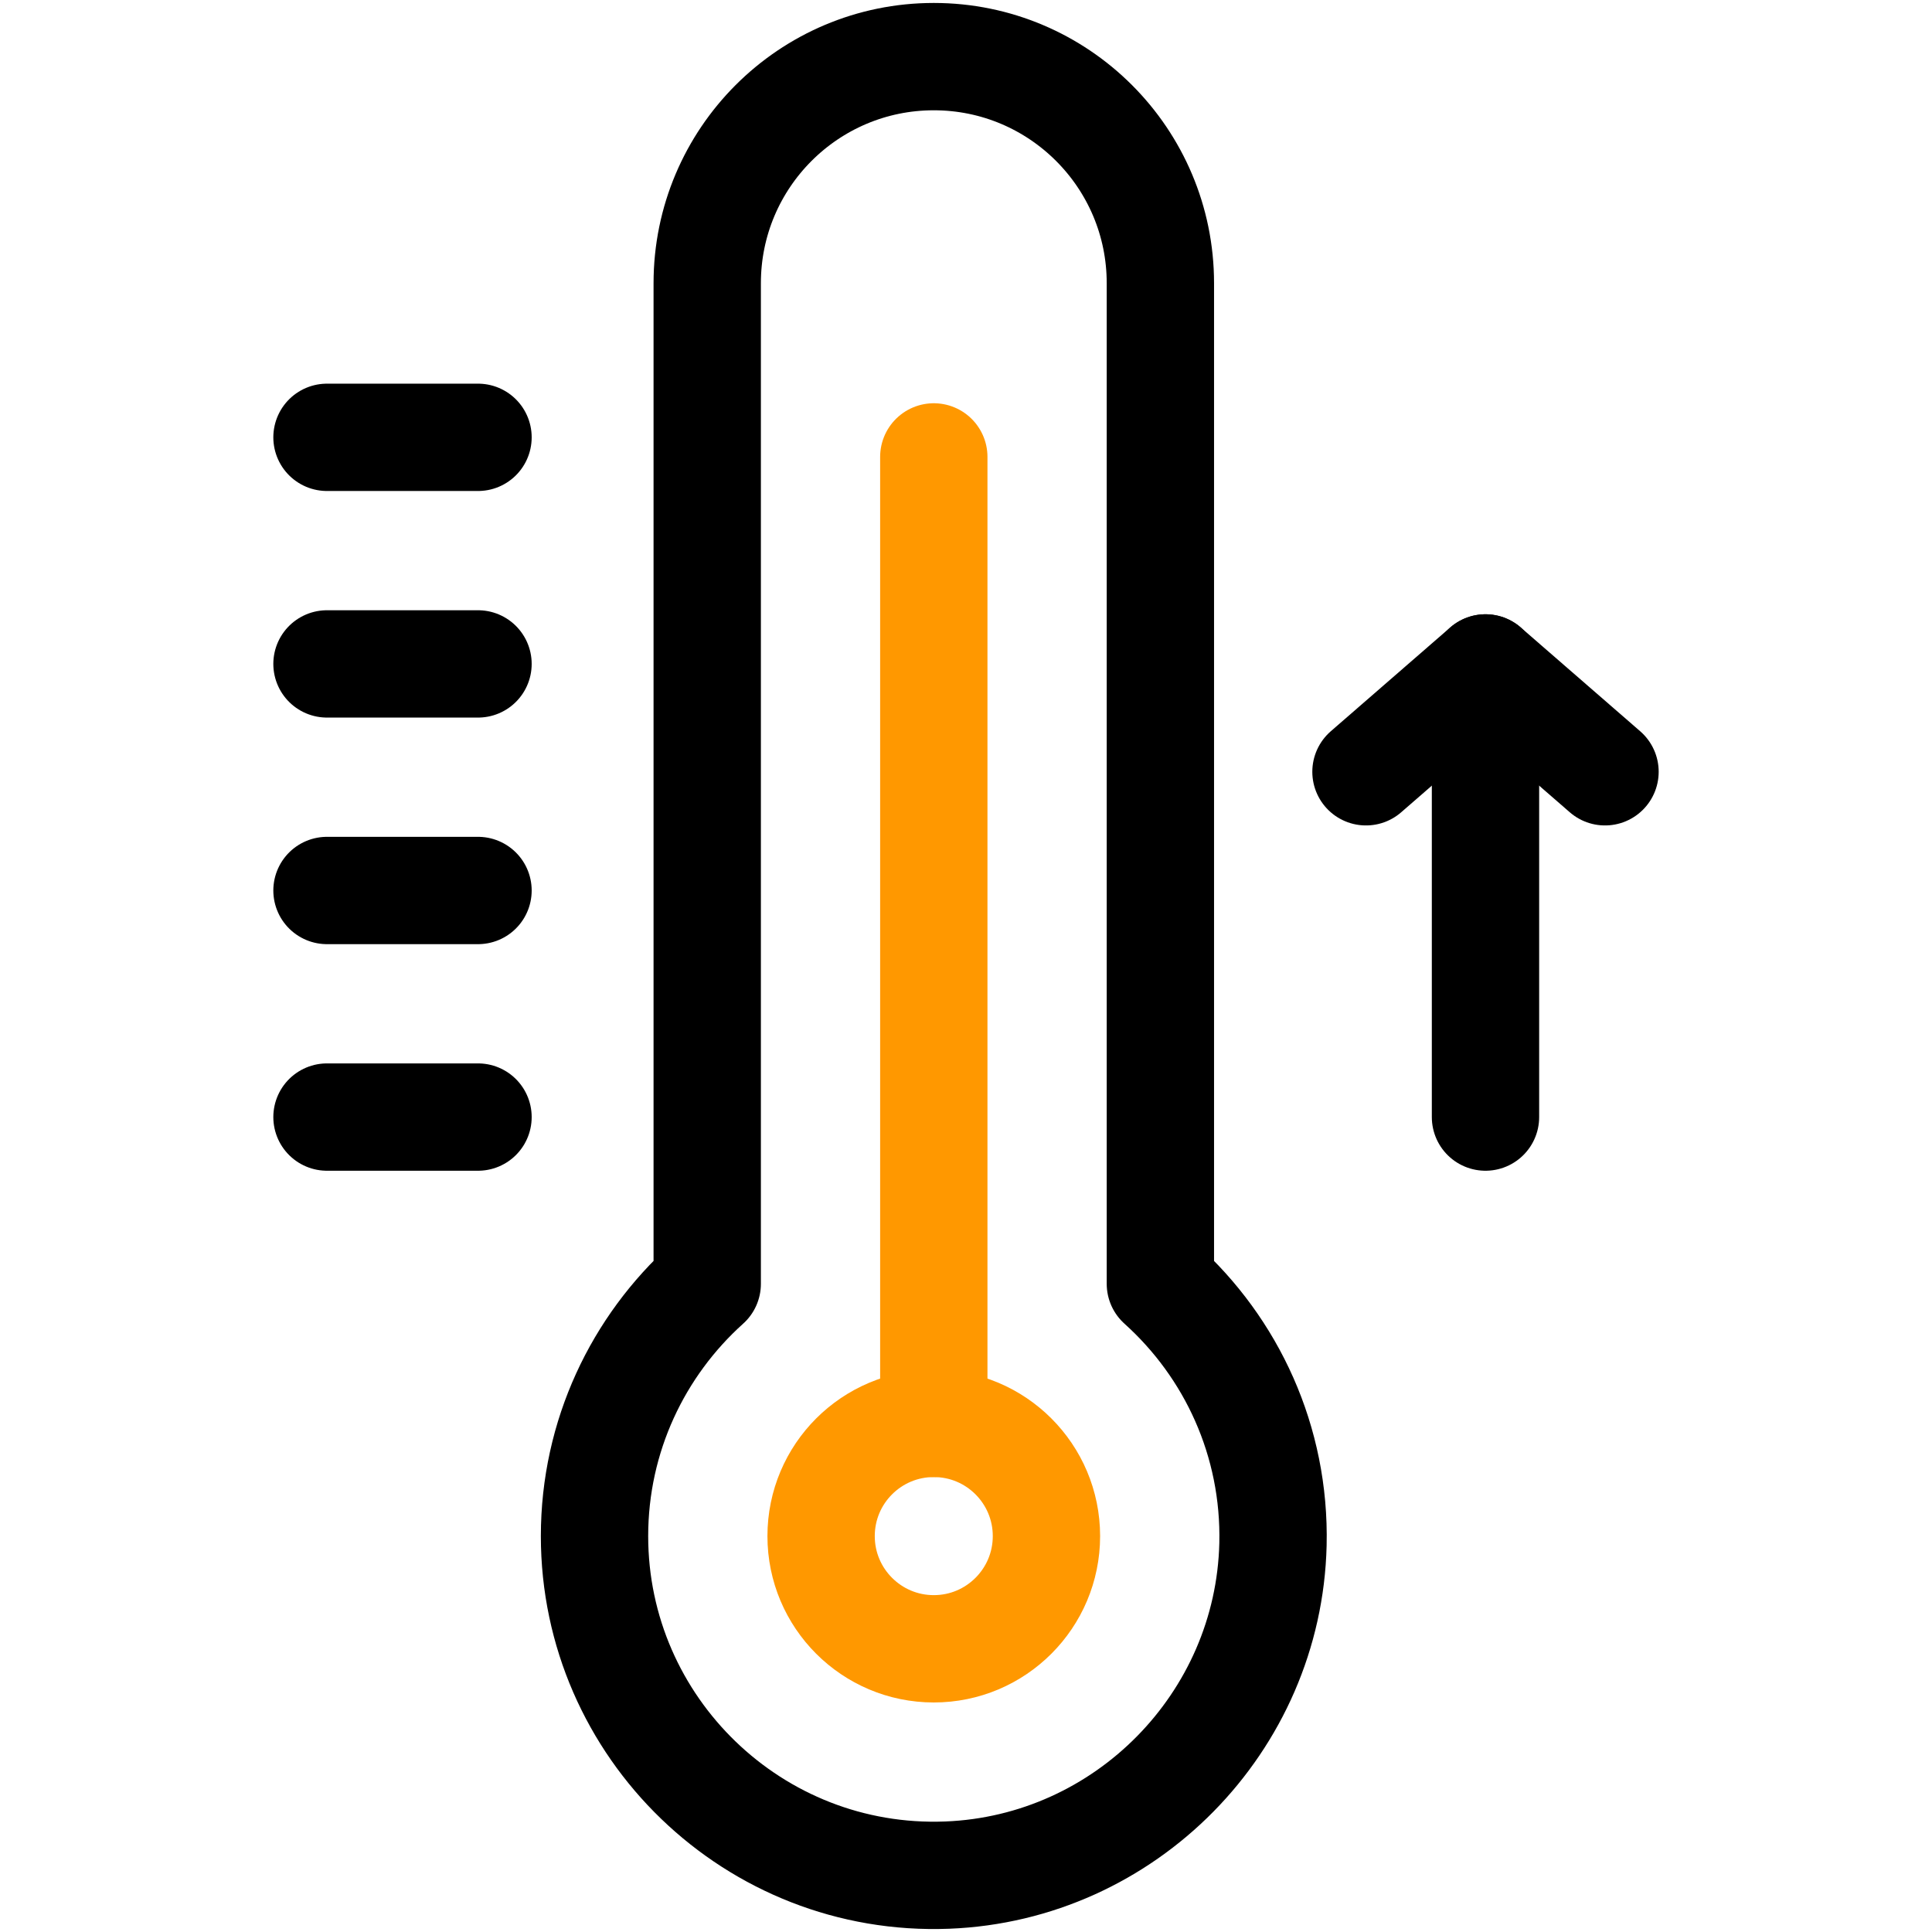 <svg xmlns="http://www.w3.org/2000/svg" fill="none" viewBox="0 0 36 36" height="36" width="36">
<path stroke-linejoin="round" stroke-linecap="round" stroke-miterlimit="10" stroke-width="2" stroke="black" d="M27.68 20.815V12.446"></path>
<path stroke-linejoin="round" stroke-linecap="round" stroke-miterlimit="10" stroke-width="2" stroke="black" d="M29.907 14.381L27.68 12.446L25.453 14.381"></path>
<path stroke-linejoin="round" stroke-linecap="round" stroke-miterlimit="10" stroke-width="2" stroke="#FF9800" d="M17.4 8.514V26.523"></path>
<path stroke-linejoin="round" stroke-linecap="round" stroke-miterlimit="10" stroke-width="2" stroke="#FF9800" d="M17.4 30.723C18.559 30.723 19.499 29.782 19.499 28.623C19.499 27.463 18.559 26.523 17.4 26.523C16.24 26.523 15.3 27.463 15.3 28.623C15.3 29.782 16.24 30.723 17.4 30.723Z"></path>
<path stroke-linejoin="round" stroke-linecap="round" stroke-miterlimit="10" stroke-width="2" stroke="black" d="M13.178 23.922V5.277C13.178 2.946 15.068 1.055 17.4 1.055C19.732 1.055 21.622 2.946 21.622 5.277V23.922C22.945 25.112 23.765 26.851 23.72 28.777C23.64 32.096 20.967 34.811 17.649 34.94C14.051 35.079 11.078 32.192 11.078 28.623C11.078 26.759 11.89 25.08 13.178 23.922Z"></path>
<path stroke-linejoin="round" stroke-linecap="round" stroke-miterlimit="10" stroke-width="2" stroke="black" d="M8.907 20.815H6.093"></path>
<path stroke-linejoin="round" stroke-linecap="round" stroke-miterlimit="10" stroke-width="2" stroke="black" d="M8.907 16.593H6.093"></path>
<path stroke-linejoin="round" stroke-linecap="round" stroke-miterlimit="10" stroke-width="2" stroke="black" d="M8.907 12.371H6.093"></path>
<path stroke-linejoin="round" stroke-linecap="round" stroke-miterlimit="10" stroke-width="2" stroke="black" d="M8.907 8.149H6.093"></path>
</svg>
